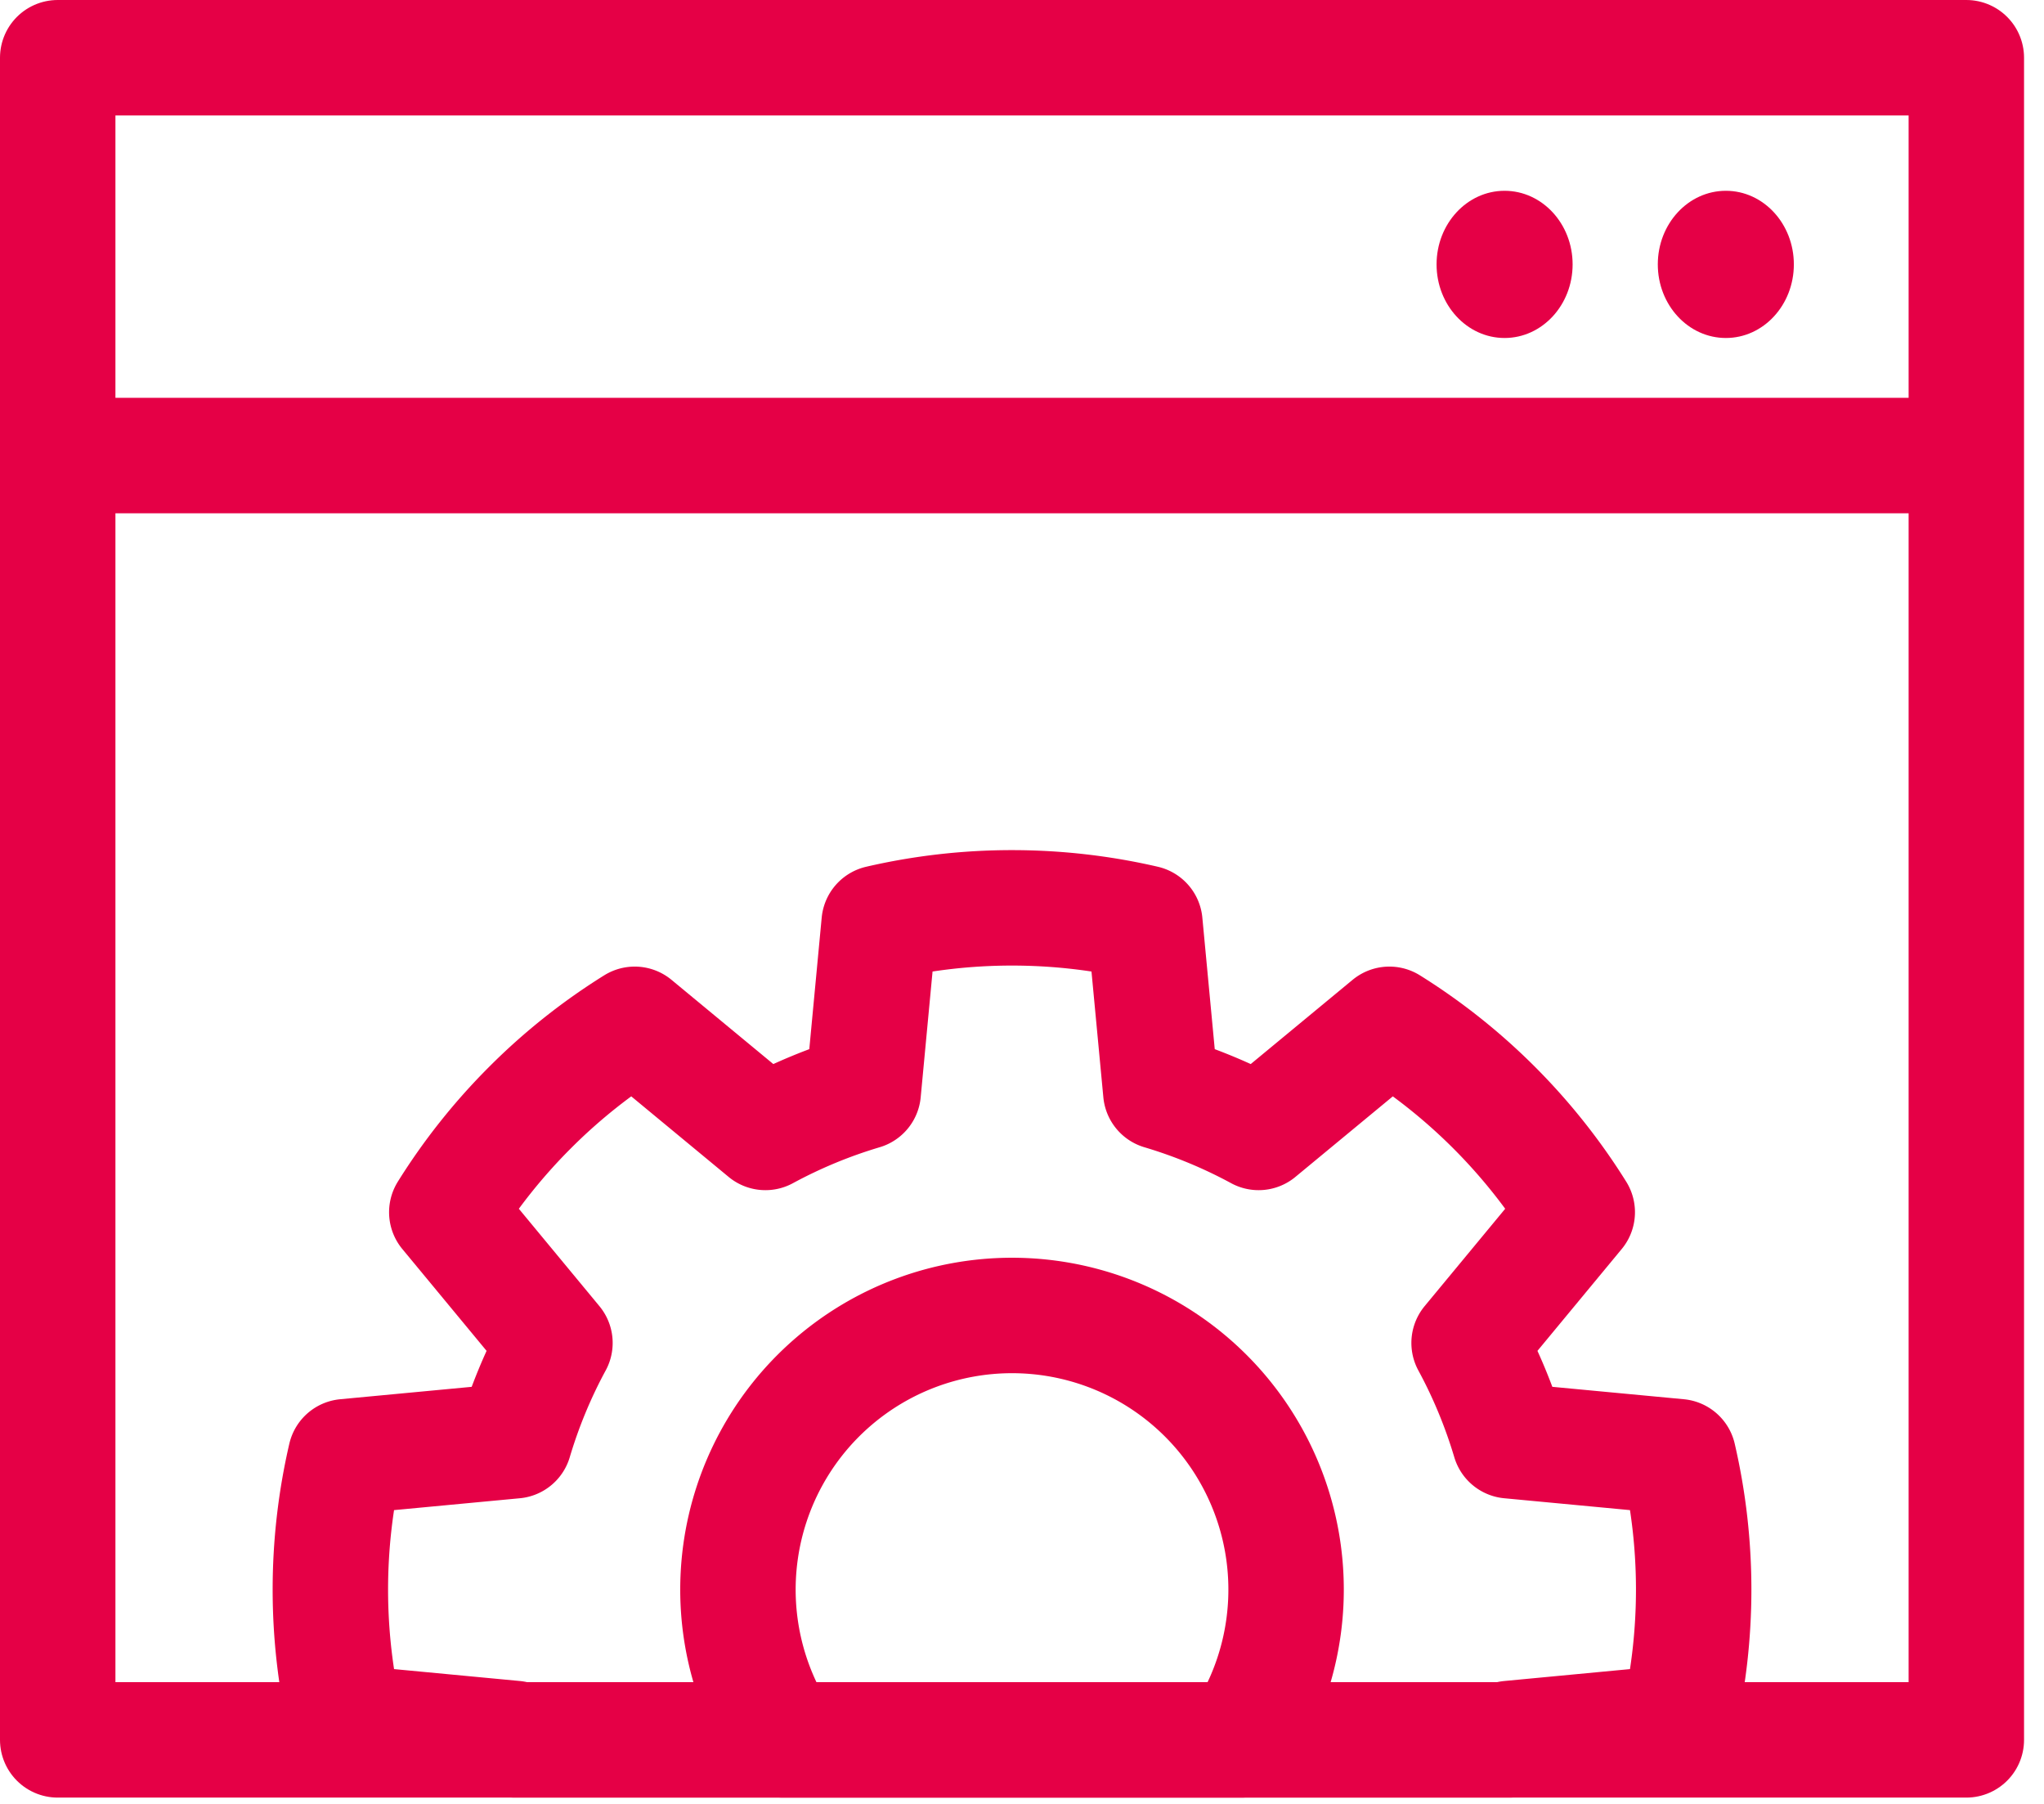 <svg xmlns="http://www.w3.org/2000/svg" fill-rule="evenodd" stroke-linecap="round" stroke-linejoin="round" stroke-miterlimit="2" clip-rule="evenodd" viewBox="0 0 34 30">
  <defs/>
  <path fill="none" stroke="#e50046" stroke-width="1.92" d="M.96.96h31.748v27.975H.96zM32.708 7.576H.96"/>
  <path fill="#e50046" d="M28.708 3.173c-.625 0-1.132.548-1.132 1.224 0 .676.507 1.224 1.132 1.224.625 0 1.131-.548 1.131-1.224 0-.676-.506-1.224-1.131-1.224zM25.027 3.173c-.624 0-1.131.548-1.131 1.224 0 .676.507 1.224 1.131 1.224.625 0 1.132-.548 1.132-1.224 0-.676-.507-1.224-1.132-1.224z"/>
  <path fill="none" stroke="#e50046" stroke-width="1.92" d="M16.834 15.098c.758 0 1.497.087 2.21.252l.265 2.809c.57.17 1.114.396 1.627.674l2.175-1.798a9.793 9.793 0 013.125 3.125l-1.799 2.174c.278.513.504 1.057.674 1.627l2.809.265a9.788 9.788 0 010 4.42l-2.808.266-.008.023H8.564l-.007-.023-2.809-.266a9.788 9.788 0 010-4.42l2.809-.265c.17-.57.396-1.114.674-1.627L7.432 20.16a9.763 9.763 0 011.385-1.741 9.722 9.722 0 011.741-1.384l2.174 1.798a8.525 8.525 0 011.627-.674l.265-2.809a9.787 9.787 0 012.21-.252z"/>
  <path fill="none" stroke="#e50046" stroke-width="1.92" d="M16.834 21.877a4.559 4.559 0 013.813 7.058h-7.626a4.559 4.559 0 013.813-7.058z"/>
</svg>
